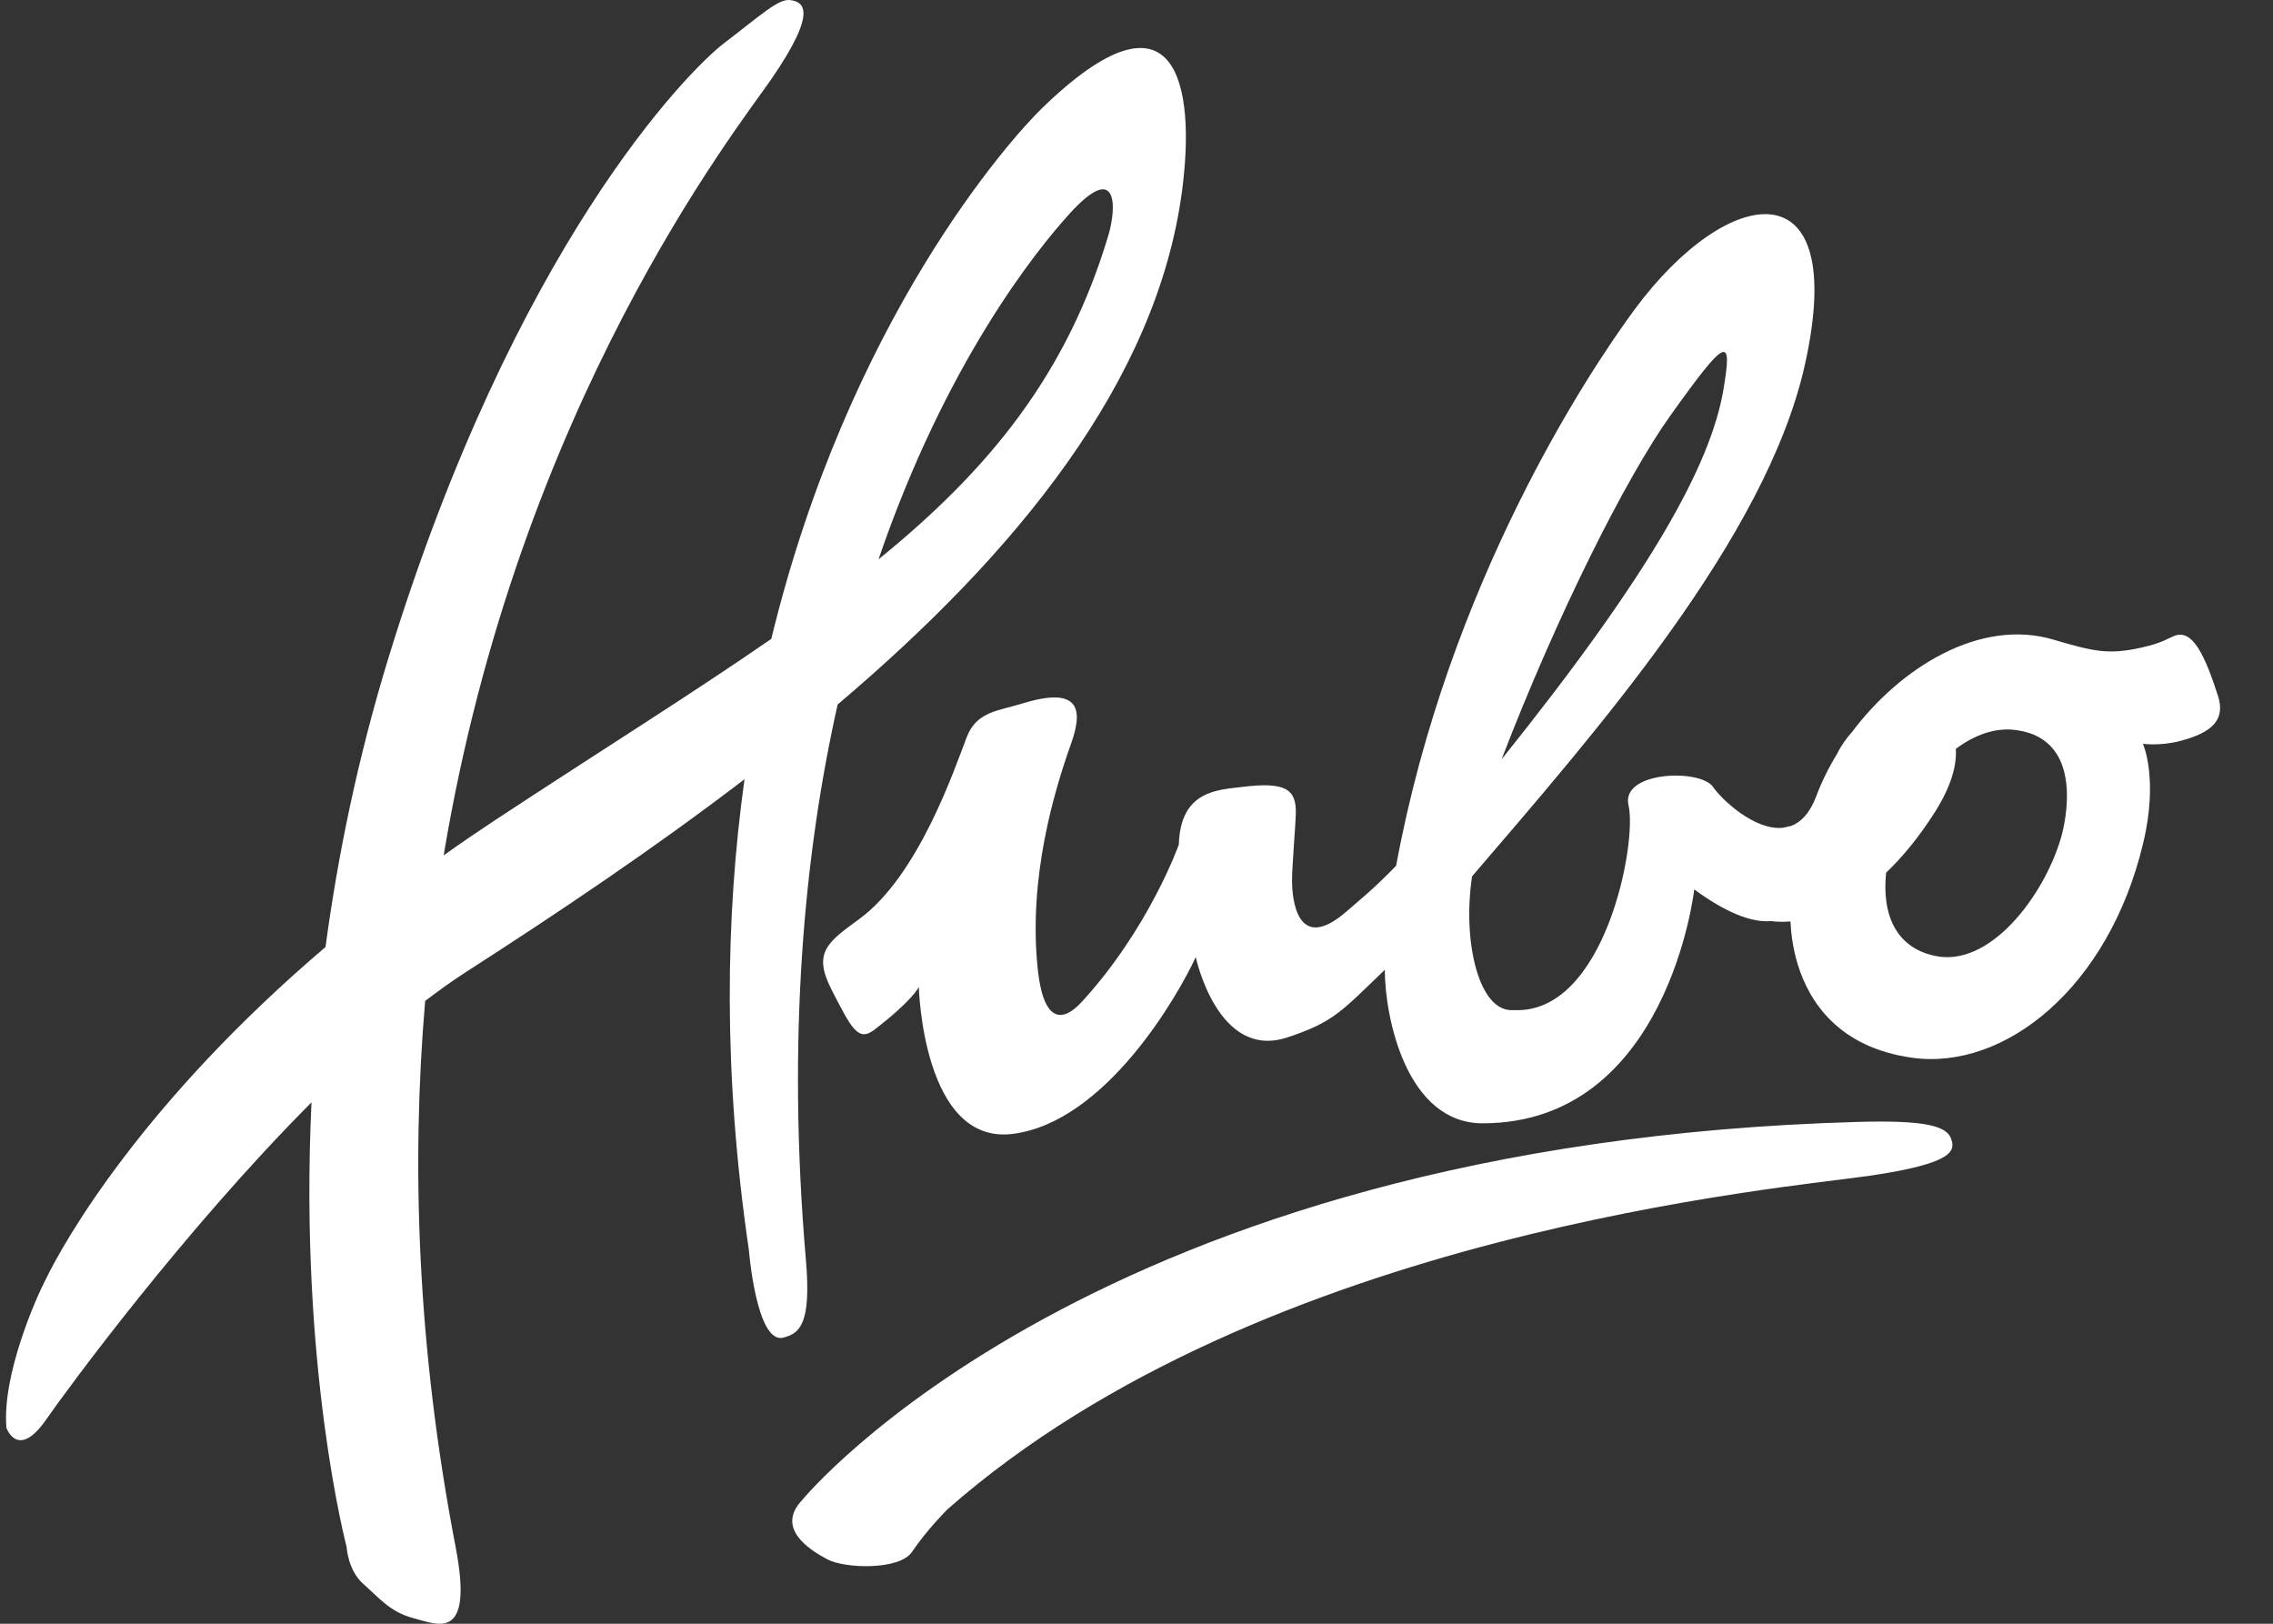 <svg width="42" height="30" viewBox="0 0 42 30" fill="none" xmlns="http://www.w3.org/2000/svg">
<rect x="0" y="0" width="42" height="30" fill="#333333" stroke="none"/>
<path d="M40.285 13.69C39.908 13.788 39.596 13.742 39.596 13.742C39.596 13.742 39.889 14.38 39.6 15.583C38.963 18.25 37.043 19.776 35.341 19.544C33.981 19.357 33.437 18.52 33.221 17.827C33.118 17.495 33.092 17.199 33.084 17.024C32.861 17.043 32.726 17.017 32.726 17.017C32.455 17.043 32.003 16.946 31.306 16.432C31.306 16.432 30.82 20.754 27.395 20.754C25.991 20.754 25.59 18.806 25.588 17.918C24.782 18.693 24.638 18.886 23.787 19.167C22.499 19.595 22.095 17.683 22.095 17.683C21.773 18.383 20.437 20.728 18.718 20.949C17.05 21.166 16.978 18.236 16.978 18.236C16.978 18.236 16.865 18.483 16.154 19.027C15.853 19.258 15.726 18.986 15.37 18.294C15.012 17.601 15.284 17.413 15.88 16.978C16.968 16.179 17.624 14.243 17.862 13.622C18.045 13.143 18.444 13.136 18.893 12.997C19.987 12.66 20.004 13.143 19.79 13.742C19.47 14.642 19.004 16.22 19.172 17.873C19.307 19.218 19.852 18.654 19.98 18.52C21.232 17.161 21.782 15.604 21.782 15.604C21.812 14.604 22.501 14.594 22.955 14.539C23.751 14.44 23.953 14.582 23.944 15.022C23.936 15.311 23.869 16.056 23.874 16.306C23.879 16.557 23.946 17.647 24.874 16.846C25.059 16.684 25.383 16.425 25.797 15.996C26.761 10.781 29.349 6.877 30.2 5.723C31.93 3.38 34.175 3.036 33.351 6.736C32.637 9.944 29.484 13.526 27.201 16.191C27.018 17.394 27.325 18.715 27.967 18.662C29.652 18.753 30.255 15.576 30.092 14.88C29.941 14.248 31.421 14.197 31.654 14.541C31.813 14.772 32.421 15.347 32.942 15.294C32.995 15.284 33.048 15.27 33.101 15.258C33.281 15.188 33.443 15.022 33.56 14.712C33.659 14.447 33.789 14.183 33.947 13.925C34.027 13.764 34.123 13.632 34.224 13.521C35.127 12.321 36.591 11.421 37.937 11.816C38.682 12.035 38.954 12.104 39.581 11.962C39.961 11.876 40.045 11.799 40.184 11.746C40.518 11.621 40.744 12.116 40.982 12.852C41.127 13.295 40.879 13.536 40.285 13.69ZM27.746 14.029C30.493 10.606 31.606 8.6 31.844 7.205C32.015 6.194 31.912 6.213 30.871 7.669C30.046 8.824 28.777 11.349 27.746 14.029ZM37.264 13.49C36.86 13.432 36.476 13.586 36.139 13.836C36.159 14.13 36.062 14.512 35.755 15.001C35.452 15.477 35.146 15.843 34.851 16.124C34.812 16.501 34.851 16.874 35.024 17.165C35.166 17.401 35.394 17.582 35.743 17.658C36.759 17.89 37.762 16.562 38.079 15.491C38.163 15.212 38.529 13.666 37.264 13.49ZM14.473 24.714C13.976 24.839 13.837 23.09 13.837 23.09C13.356 19.826 13.404 16.927 13.757 14.397C12.082 15.679 10.308 16.867 8.606 17.962C8.361 18.12 8.109 18.301 7.856 18.493C7.597 21.515 7.708 24.889 8.419 28.582C8.76 30.357 8.075 30.008 7.643 29.898C7.207 29.784 7.01 29.525 6.719 29.27C6.426 29.015 6.405 28.582 6.405 28.582C6.405 28.582 5.522 25.25 5.756 20.367C3.381 22.751 1.237 25.676 0.857 26.222C0.329 26.987 0.119 26.381 0.119 26.381C0.033 25.406 0.674 23.965 0.835 23.658C1.191 22.917 2.643 20.367 6.015 17.497C6.239 15.828 6.602 14.043 7.166 12.193C9.505 4.551 12.712 1.306 13.384 0.794C14.055 0.284 14.384 -0.031 14.605 0.002C14.824 0.034 15.149 0.161 14.247 1.47C13.62 2.379 9.584 7.476 8.198 15.804C8.5 15.587 8.816 15.373 9.142 15.157C11.068 13.889 12.774 12.826 14.252 11.804C15.685 5.896 18.672 2.564 19.252 2.001C21.756 -0.428 22.095 1.595 21.843 3.517C21.379 7.058 18.764 10.233 15.478 13.016C14.858 15.775 14.538 19.181 14.892 23.287C14.993 24.464 14.776 24.637 14.473 24.714ZM16.233 10.334C18.285 8.67 19.715 6.908 20.48 4.349C20.634 3.832 20.66 2.959 19.762 3.95C19.131 4.645 17.473 6.712 16.233 10.334ZM36.043 21.017C36.139 21.252 36.135 21.486 34.577 21.719C33.022 21.95 23.347 22.748 17.509 27.884C17.509 27.884 17.122 28.269 16.853 28.671C16.627 29.013 15.615 28.986 15.284 28.808C14.949 28.63 14.329 28.233 14.824 27.713C14.824 27.713 20.211 21.12 34.339 20.728C35.469 20.697 35.944 20.783 36.043 21.017Z" fill="white"/>
</svg>
